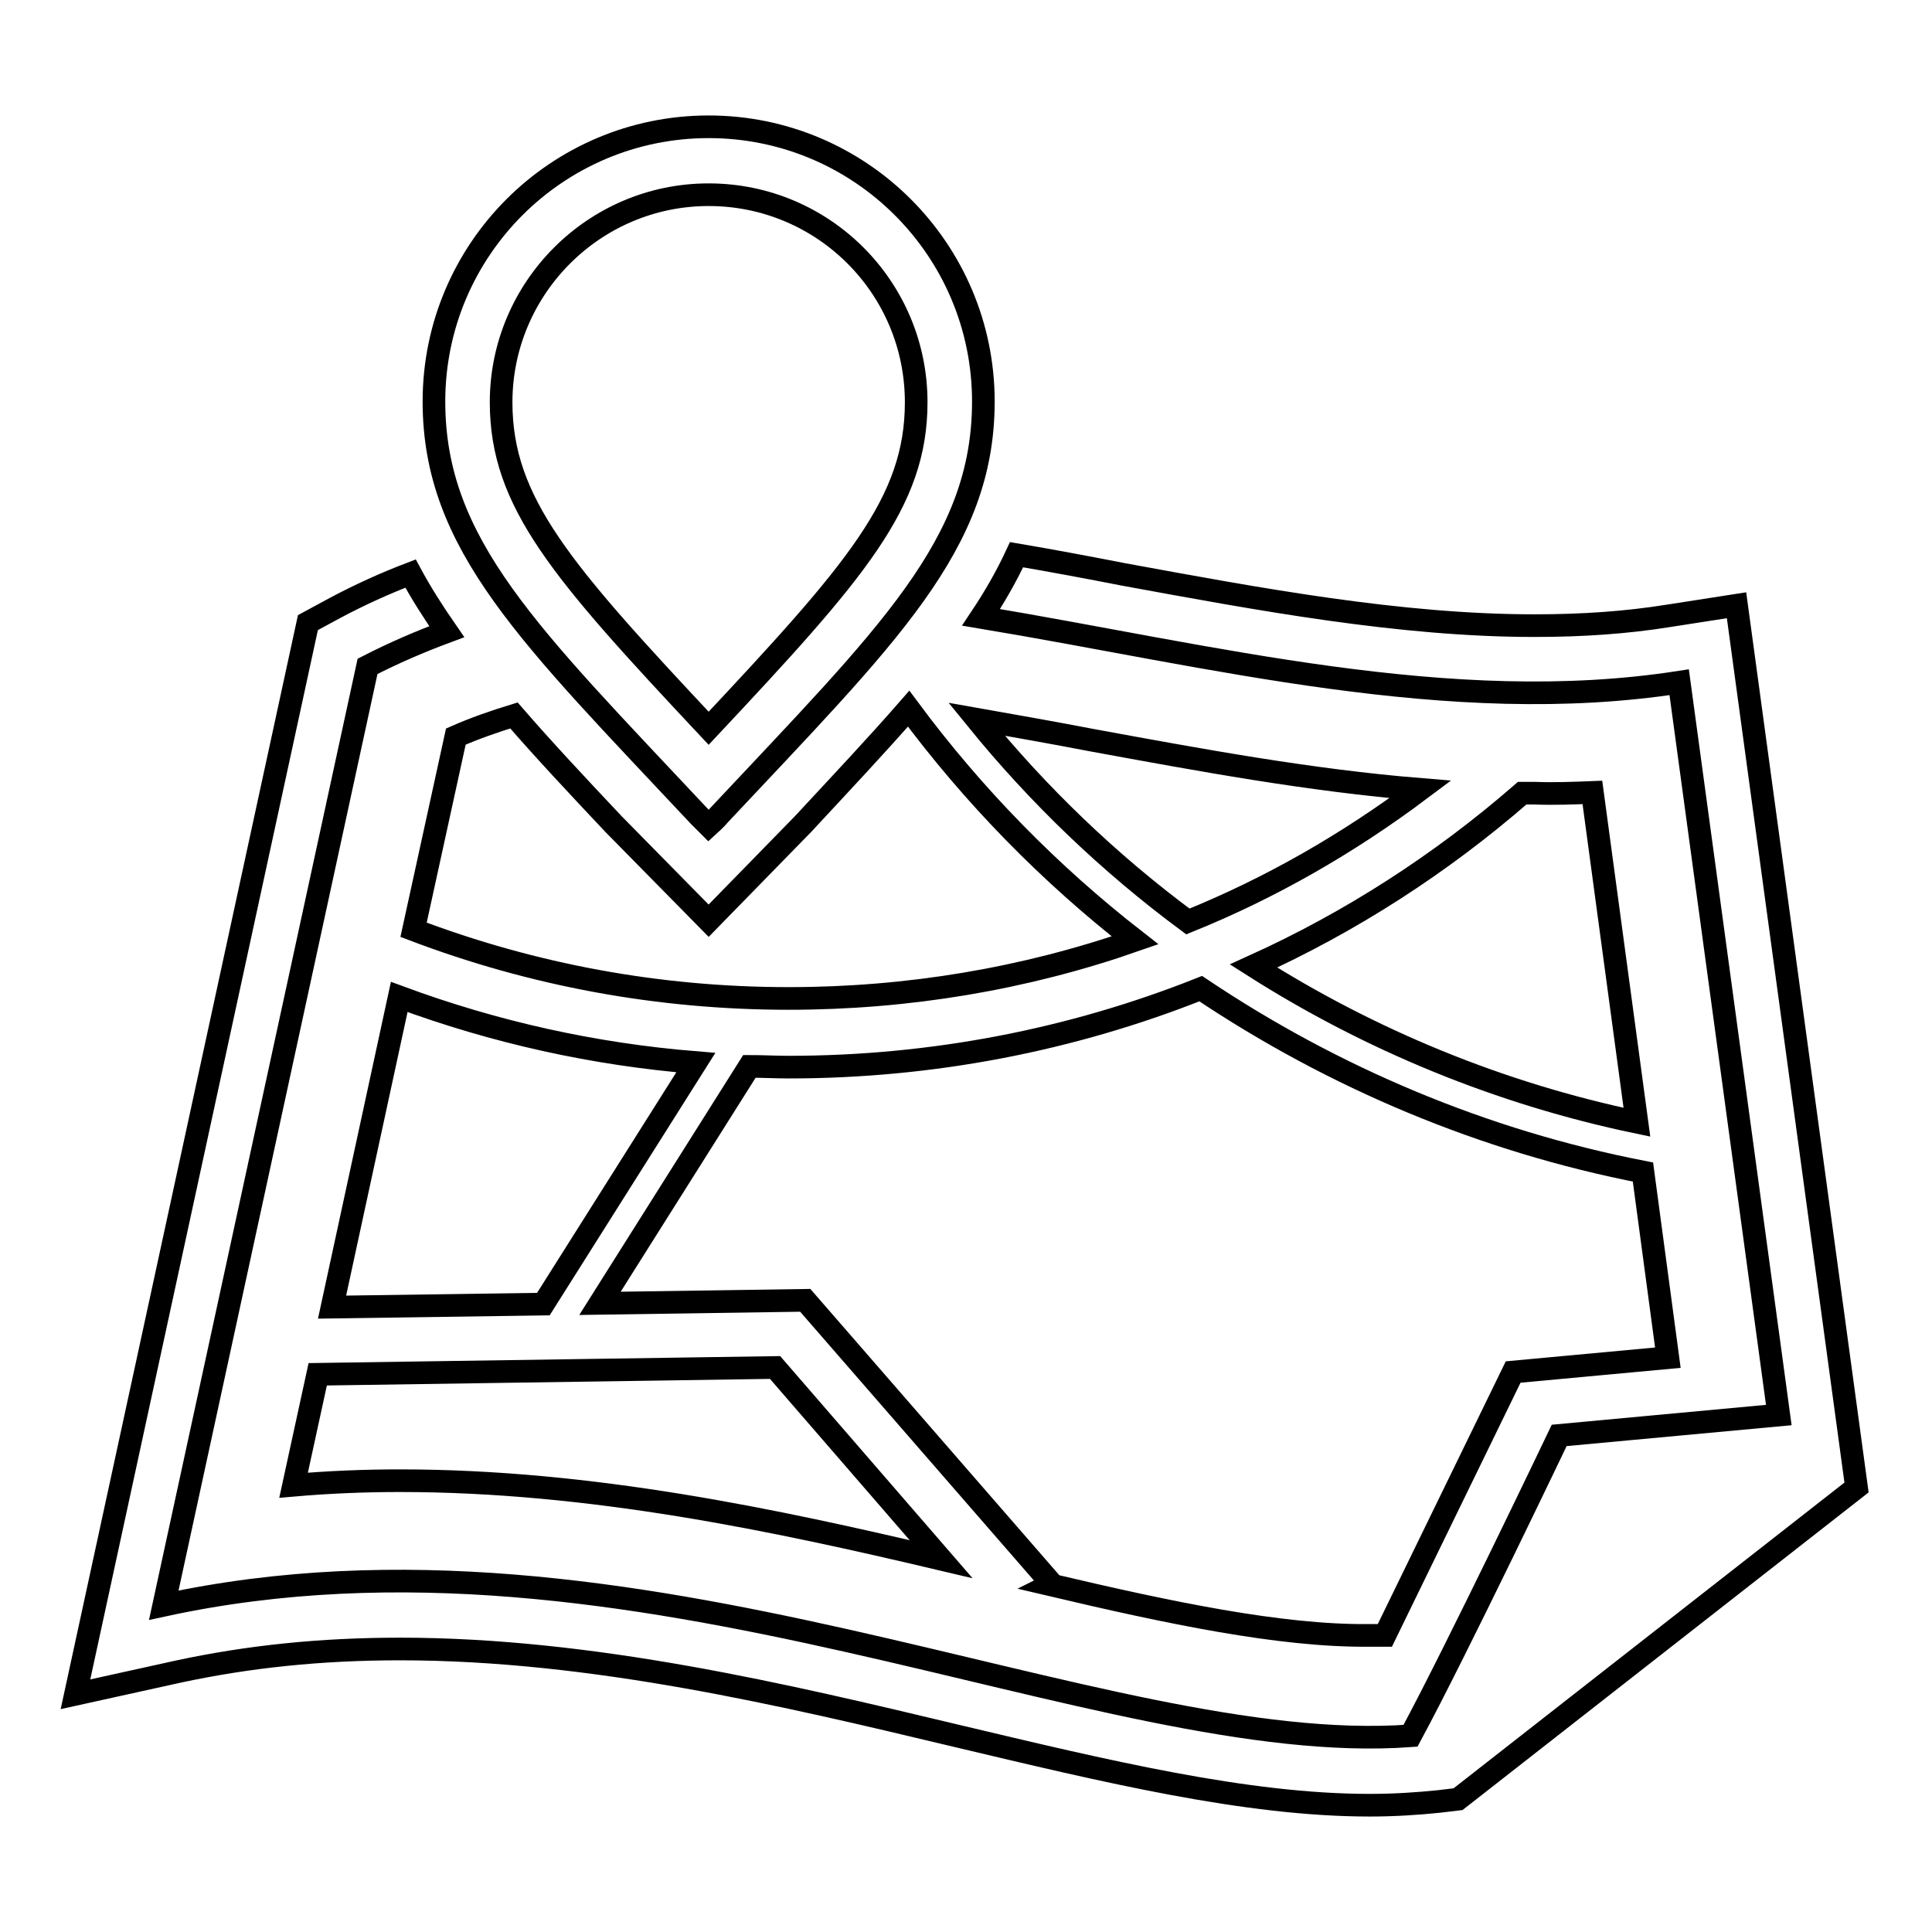 <?xml version="1.0" encoding="utf-8"?>
<!-- Svg Vector Icons : http://www.onlinewebfonts.com/icon -->
<!DOCTYPE svg PUBLIC "-//W3C//DTD SVG 1.1//EN" "http://www.w3.org/Graphics/SVG/1.1/DTD/svg11.dtd">
<svg version="1.1" xmlns="http://www.w3.org/2000/svg" xmlns:xlink="http://www.w3.org/1999/xlink" x="0px" y="0px" viewBox="0 0 256 256" enable-background="new 0 0 256 256" xml:space="preserve">
<g><g><path stroke-width="3" fill-opacity="0" stroke="#000000"  d="M211,105l5.9,43.7c-18.2-3.8-35.4-10.9-50.8-20.7c12.8-5.8,24.8-13.5,35.6-22.9c0.6,0,1.1,0,1.6,0C205.9,105.2,208.5,105.1,211,105z M92.2,140.8l-20.2,32l-28,0.4l8.9-41.1C65.6,136.8,78.7,139.7,92.2,140.8z M42.1,182.1l60.6-0.9l22,25.4c-22-5.2-46.4-10.4-71.7-10.4c-4.8,0-9.5,0.2-14.1,0.6L42.1,182.1z M139.2,210l0.2-0.1l-32.7-37.6l-27.2,0.4l19.8-31.4c1.7,0,3.5,0.1,5.2,0.1c19,0,37.5-3.6,54.6-10.4c17.6,11.8,37.5,20.2,58.6,24.3l3.3,24.6l-20.5,1.9l-17,34.9c-0.7,0-1.4,0-2.2,0C169.6,216.8,154.9,213.7,139.2,210z M246,197.1l-52.8,41.3l-2.5,0.3c-2.9,0.3-6,0.5-9.2,0.5c-16.4,0-35-4.5-54.8-9.2c-22.6-5.4-48.2-11.5-73.7-11.5c-10.5,0-20.1,1-29.4,3l-13.6,3l30.8-142l3.7-2c3.2-1.7,6.5-3.2,9.9-4.5c1.4,2.6,3,5.1,4.8,7.7c-3.5,1.3-7,2.8-10.5,4.6l-27,124.4C84,199.2,145.9,233,186.9,230c6.1-11.3,19.7-39.8,19.7-39.8l29.1-2.7l-13.2-97.1c-30.4,4.7-61.9-3.5-92.5-8.6c1.8-2.7,3.4-5.5,4.7-8.3c4.7,0.8,9.5,1.7,14.1,2.6c18,3.3,36.7,6.8,54.5,6.8c6.4,0,12.2-0.4,17.8-1.3l9-1.4L246,197.1z M144.8,98.1c14.2,2.6,28.7,5.3,43.4,6.5c-9.6,7.2-19.9,13.1-30.8,17.5c-10.4-7.7-19.8-16.7-28-26.8C134.5,96.2,139.6,97.1,144.8,98.1z M106.4,109.2c5.2-5.6,9.9-10.6,14-15.3c8.6,11.6,18.7,21.9,30,30.7c-14.6,5.1-30.1,7.7-45.9,7.7c-17.2,0-33.9-3.1-49.7-9.1l5.6-25.6c2.5-1.1,5.1-2,7.7-2.8c3.9,4.5,8.3,9.2,13.2,14.4L93.9,122L106.4,109.2z M93.9,16.8c-20.1,0-36.4,16.3-36.4,36.4c0,19,12.7,31,35.1,54.9c0.3,0.3,1.3,1.3,1.3,1.3s1.1-1,1.3-1.3c22.4-23.9,35.1-35.9,35.1-54.9C130.3,33.1,114,16.8,93.9,16.8z M93.9,96.5C74.4,75.7,66.4,66.6,66.4,53.3c0-15.1,12.3-27.5,27.5-27.5s27.5,12.3,27.5,27.5C121.4,66.6,113.4,75.7,93.9,96.5z"/></g></g>
</svg>